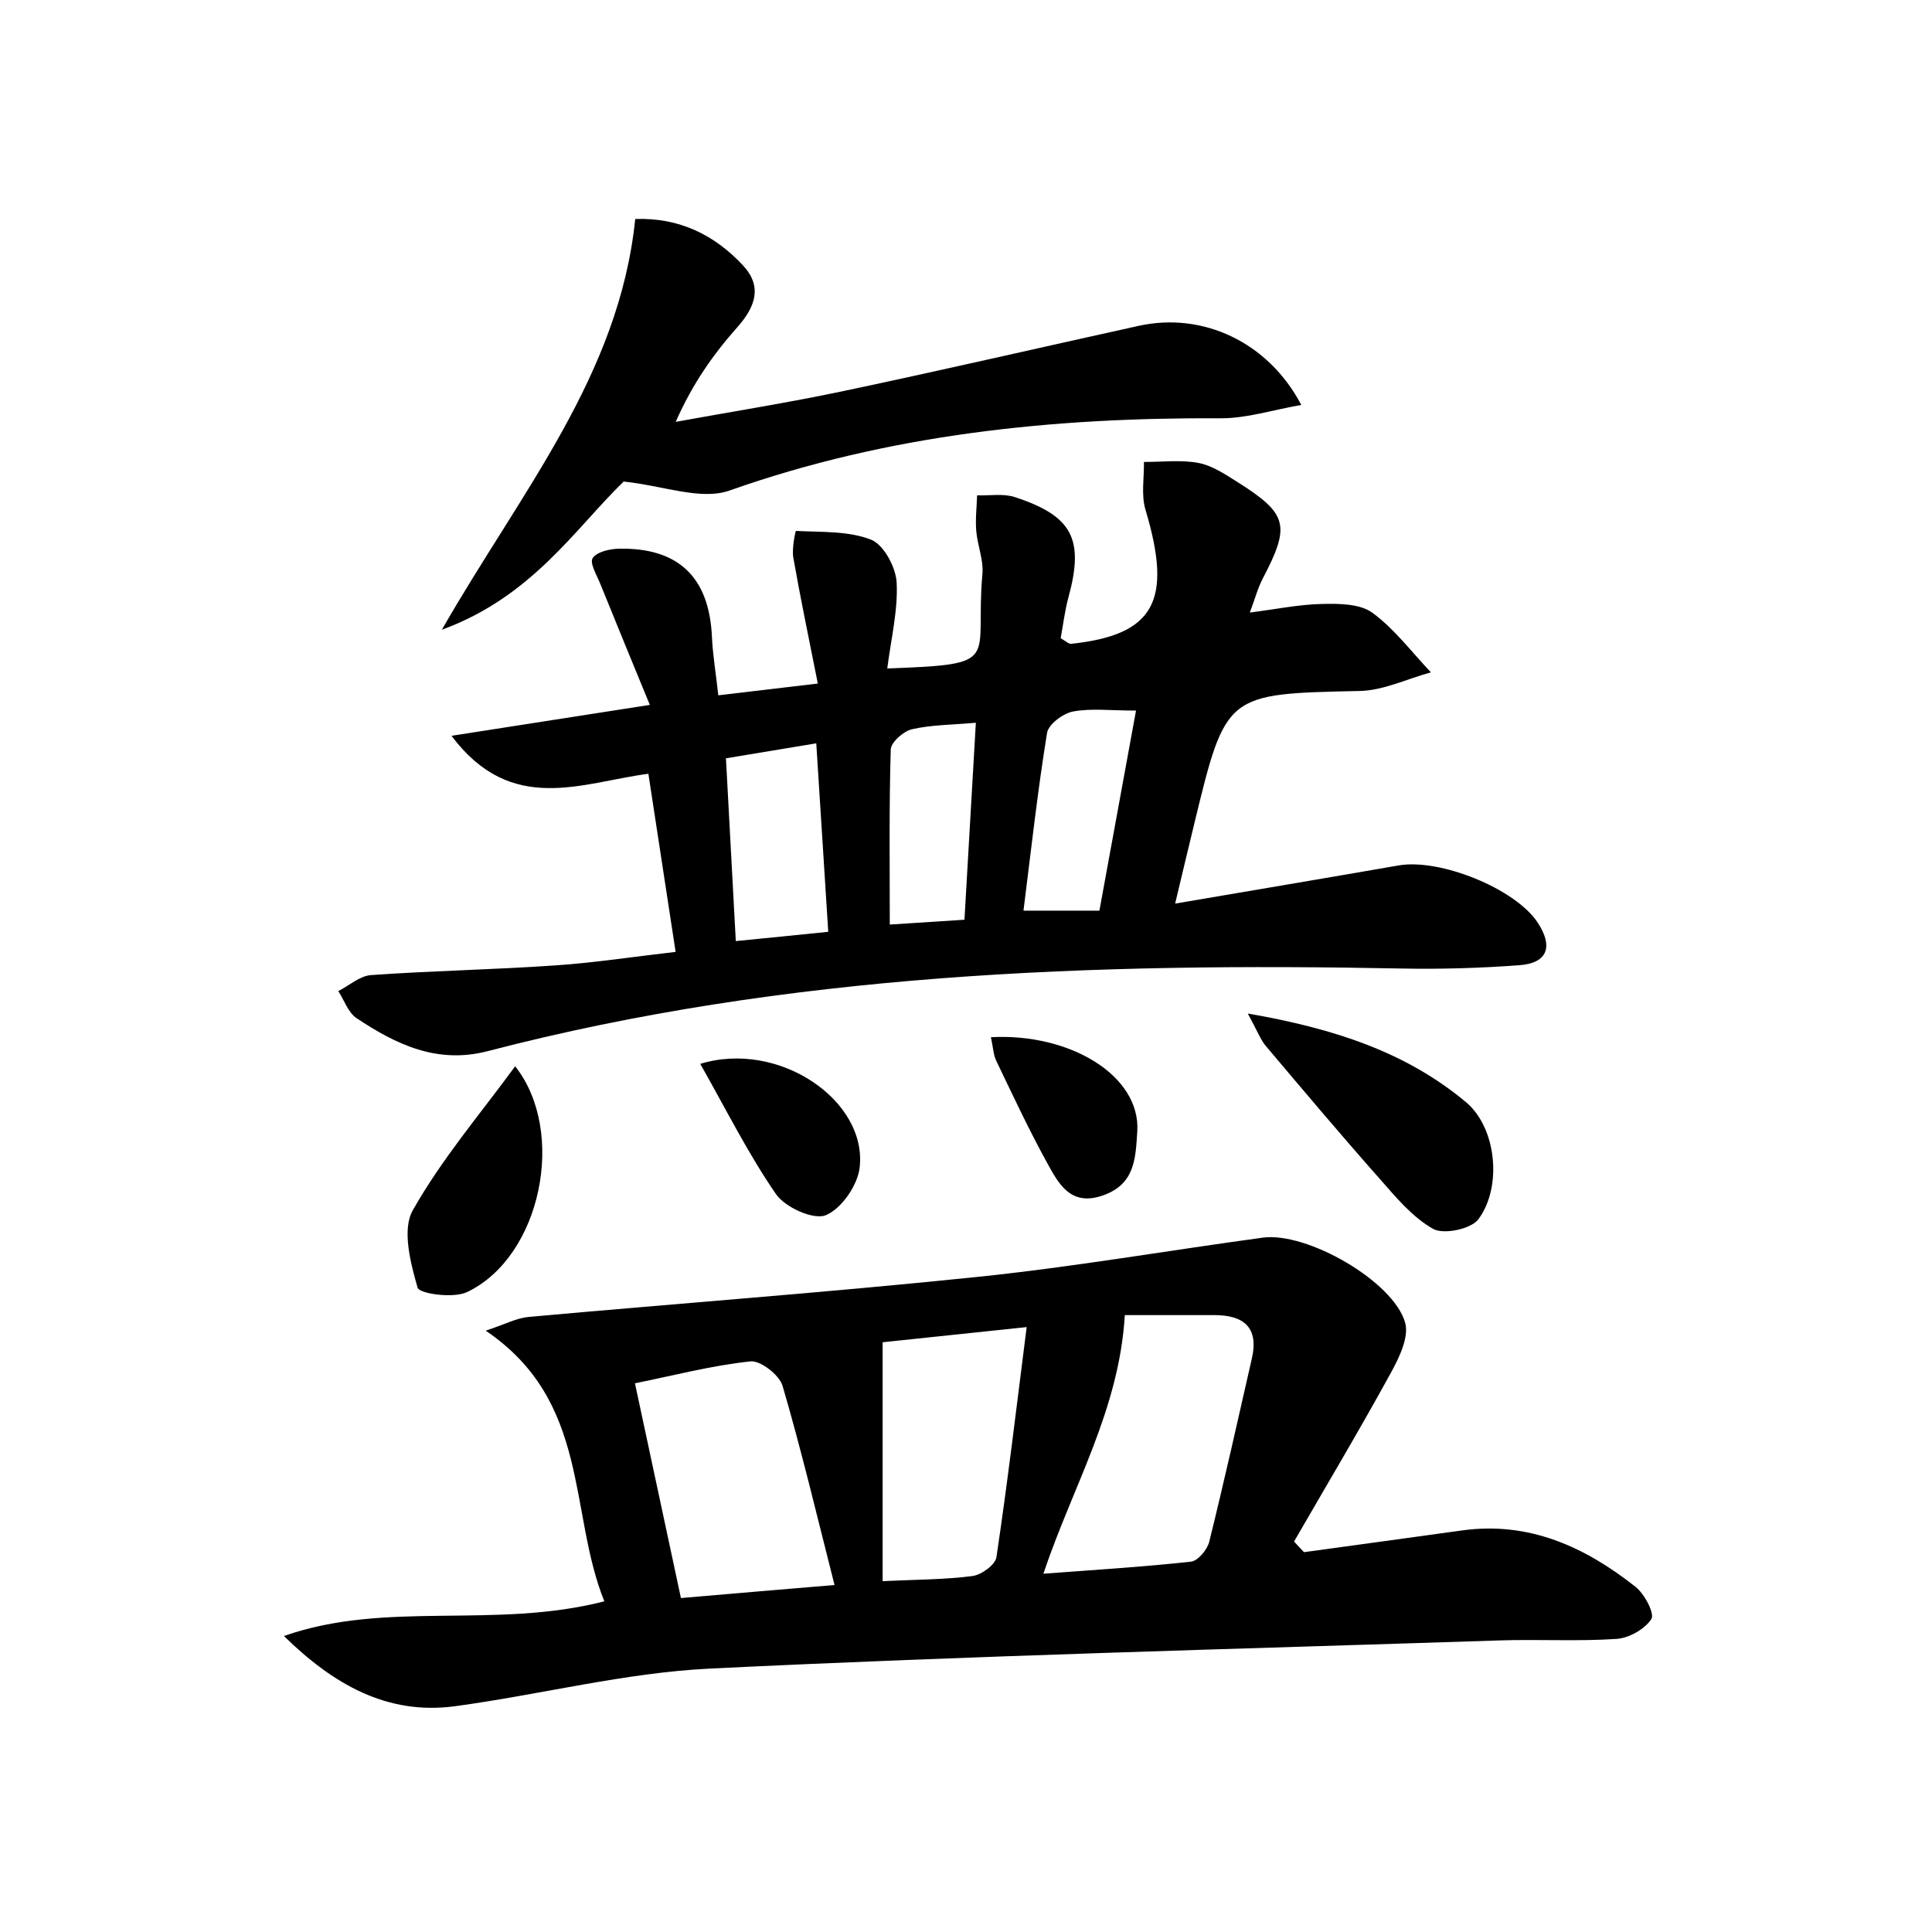 <svg enable-background="new 0 0 200 200" viewBox="0 0 200 200" xmlns="http://www.w3.org/2000/svg"><path d="m69.94 98.54c-.99-6.45-1.87-12.22-2.82-18.44-6.89.9-14.17 4.36-20.38-3.93 6.85-1.07 13.08-2.04 20.53-3.2-1.81-4.4-3.48-8.45-5.12-12.51-.36-.9-1.13-2.17-.8-2.68.42-.65 1.76-.96 2.72-.98 6.18-.12 9.35 2.97 9.63 9.13.08 1.79.38 3.58.66 6.05 3.28-.39 6.32-.75 10.3-1.22-.92-4.64-1.8-8.83-2.54-13.05-.16-.91.22-2.76.28-2.75 2.62.14 5.42-.02 7.78.91 1.31.52 2.56 2.86 2.64 4.43.15 2.91-.59 5.86-.97 8.9 12.12-.45 9.03-.69 9.85-9.78.13-1.46-.52-2.97-.64-4.48-.1-1.21.05-2.44.09-3.66 1.31.04 2.72-.21 3.91.18 5.98 1.96 7.18 4.36 5.55 10.36-.39 1.42-.56 2.91-.81 4.25.57.32.84.6 1.07.58 8.65-.92 10.54-4.44 7.71-13.88-.46-1.53-.13-3.3-.16-4.95 1.88.01 3.81-.24 5.63.1 1.43.27 2.78 1.18 4.05 1.98 5.22 3.29 5.5 4.49 2.63 9.97-.53 1.01-.82 2.15-1.35 3.54 2.77-.35 5.15-.85 7.53-.89 1.75-.04 3.89-.02 5.17.92 2.29 1.68 4.06 4.07 6.05 6.16-2.46.67-4.91 1.88-7.38 1.93-13.84.3-13.84.21-17.11 13.7-.6 2.47-1.19 4.95-1.99 8.31 8.08-1.38 15.61-2.64 23.13-3.95 4.29-.75 12.11 2.41 14.41 5.93 1.58 2.41 1.09 4.18-1.92 4.4-4.06.3-8.16.42-12.23.34-31.83-.62-63.51.47-94.54 8.55-5.24 1.37-9.5-.69-13.59-3.41-.87-.58-1.27-1.85-1.89-2.8 1.13-.58 2.23-1.58 3.4-1.66 6.33-.45 12.69-.56 19.03-1 4.07-.27 8.1-.9 12.49-1.4zm15.8-2.08c-.42-6.66-.82-12.9-1.24-19.51-3.19.53-6.08 1.01-9.35 1.55.34 6.34.67 12.41 1.02 18.92 3.31-.32 6.23-.62 9.57-.96zm28.07-2.19c1.29-7.03 2.53-13.85 3.79-20.71-2.67 0-4.67-.26-6.54.1-1.03.2-2.52 1.32-2.67 2.21-.98 6.04-1.65 12.12-2.44 18.4zm-13.97.94c.4-7 .78-13.56 1.18-20.39-2.5.22-4.61.21-6.61.67-.88.2-2.18 1.35-2.2 2.1-.18 5.95-.1 11.9-.1 18.12 3.07-.2 5.15-.33 7.73-.5z"/><path d="m29.39 169.36c10.58-3.72 21.76-.67 33.17-3.59-3.74-9.28-1.42-20.67-12.28-28.02 2.01-.66 3.2-1.31 4.43-1.42 15.47-1.4 30.97-2.54 46.42-4.14 9.9-1.02 19.73-2.73 29.6-4.07 4.54-.62 13.51 4.5 14.73 8.8.42 1.48-.61 3.61-1.47 5.18-3.23 5.89-6.67 11.66-10.03 17.48.34.37.68.74 1.03 1.1 5.45-.75 10.91-1.49 16.36-2.25 6.93-.96 12.73 1.7 17.96 5.84.93.73 2 2.77 1.64 3.33-.68 1.05-2.31 1.97-3.61 2.06-4.06.27-8.16.02-12.24.16-27.2.89-54.41 1.58-81.58 2.91-8.85.43-17.61 2.71-26.44 3.9-7.04.94-12.61-2.3-17.69-7.27zm78.62-6.45c5.47-.41 10.39-.71 15.29-1.25.71-.08 1.68-1.24 1.88-2.06 1.56-6.3 2.97-12.63 4.41-18.96.74-3.23-.84-4.5-3.88-4.5-3.27 0-6.54 0-9.27 0-.59 9.85-5.37 17.65-8.43 26.77zm-21.62 1.17c-1.85-7.28-3.44-14-5.38-20.62-.33-1.12-2.28-2.64-3.32-2.53-3.97.42-7.88 1.44-11.96 2.27 1.65 7.72 3.18 14.87 4.76 22.23 5.1-.44 10.02-.86 15.9-1.35zm4.98-.4c3.6-.17 6.48-.16 9.3-.53.93-.12 2.37-1.17 2.48-1.95 1.15-7.69 2.06-15.41 3.13-23.82-5.93.63-10.63 1.12-14.91 1.57z"/><path d="m134.71 41.92c-2.95.51-5.64 1.39-8.33 1.38-17.34-.09-34.34 1.64-50.86 7.48-2.97 1.05-6.88-.51-10.96-.93-5.02 4.87-9.49 11.93-18.82 15.34 8.21-14.33 18.35-26.31 20.02-42.52 4.54-.16 8.19 1.63 11.14 4.79 2.03 2.17 1.33 4.26-.56 6.4-2.48 2.79-4.65 5.85-6.39 9.81 5.81-1.06 11.65-1.98 17.42-3.2 10.19-2.15 20.34-4.5 30.51-6.74 6.58-1.45 13.37 1.62 16.83 8.19z"/><path d="m129.17 104.92c9.07 1.57 16.42 4.04 22.57 9.16 3.18 2.64 3.8 8.78 1.3 12.14-.75 1.01-3.59 1.61-4.69.99-2.15-1.21-3.87-3.3-5.55-5.21-3.99-4.51-7.88-9.12-11.77-13.73-.53-.62-.82-1.45-1.86-3.35z"/><path d="m53.33 110.38c5.36 6.78 2.69 19.74-4.99 23.38-1.41.67-4.93.17-5.11-.46-.74-2.57-1.63-6.01-.5-8.01 2.98-5.28 6.98-9.97 10.6-14.91z"/><path d="m72.49 110.13c8.14-2.49 17.31 3.8 16.5 10.74-.21 1.84-1.89 4.27-3.51 4.93-1.27.51-4.19-.81-5.14-2.17-2.88-4.17-5.15-8.74-7.85-13.5z"/><path d="m102.58 107.37c8.21-.44 15.53 4 15.15 9.78-.18 2.77-.24 5.41-3.5 6.58-3.42 1.23-4.66-1.22-5.87-3.42-1.88-3.42-3.53-6.96-5.22-10.48-.31-.63-.33-1.4-.56-2.46z"/></svg>